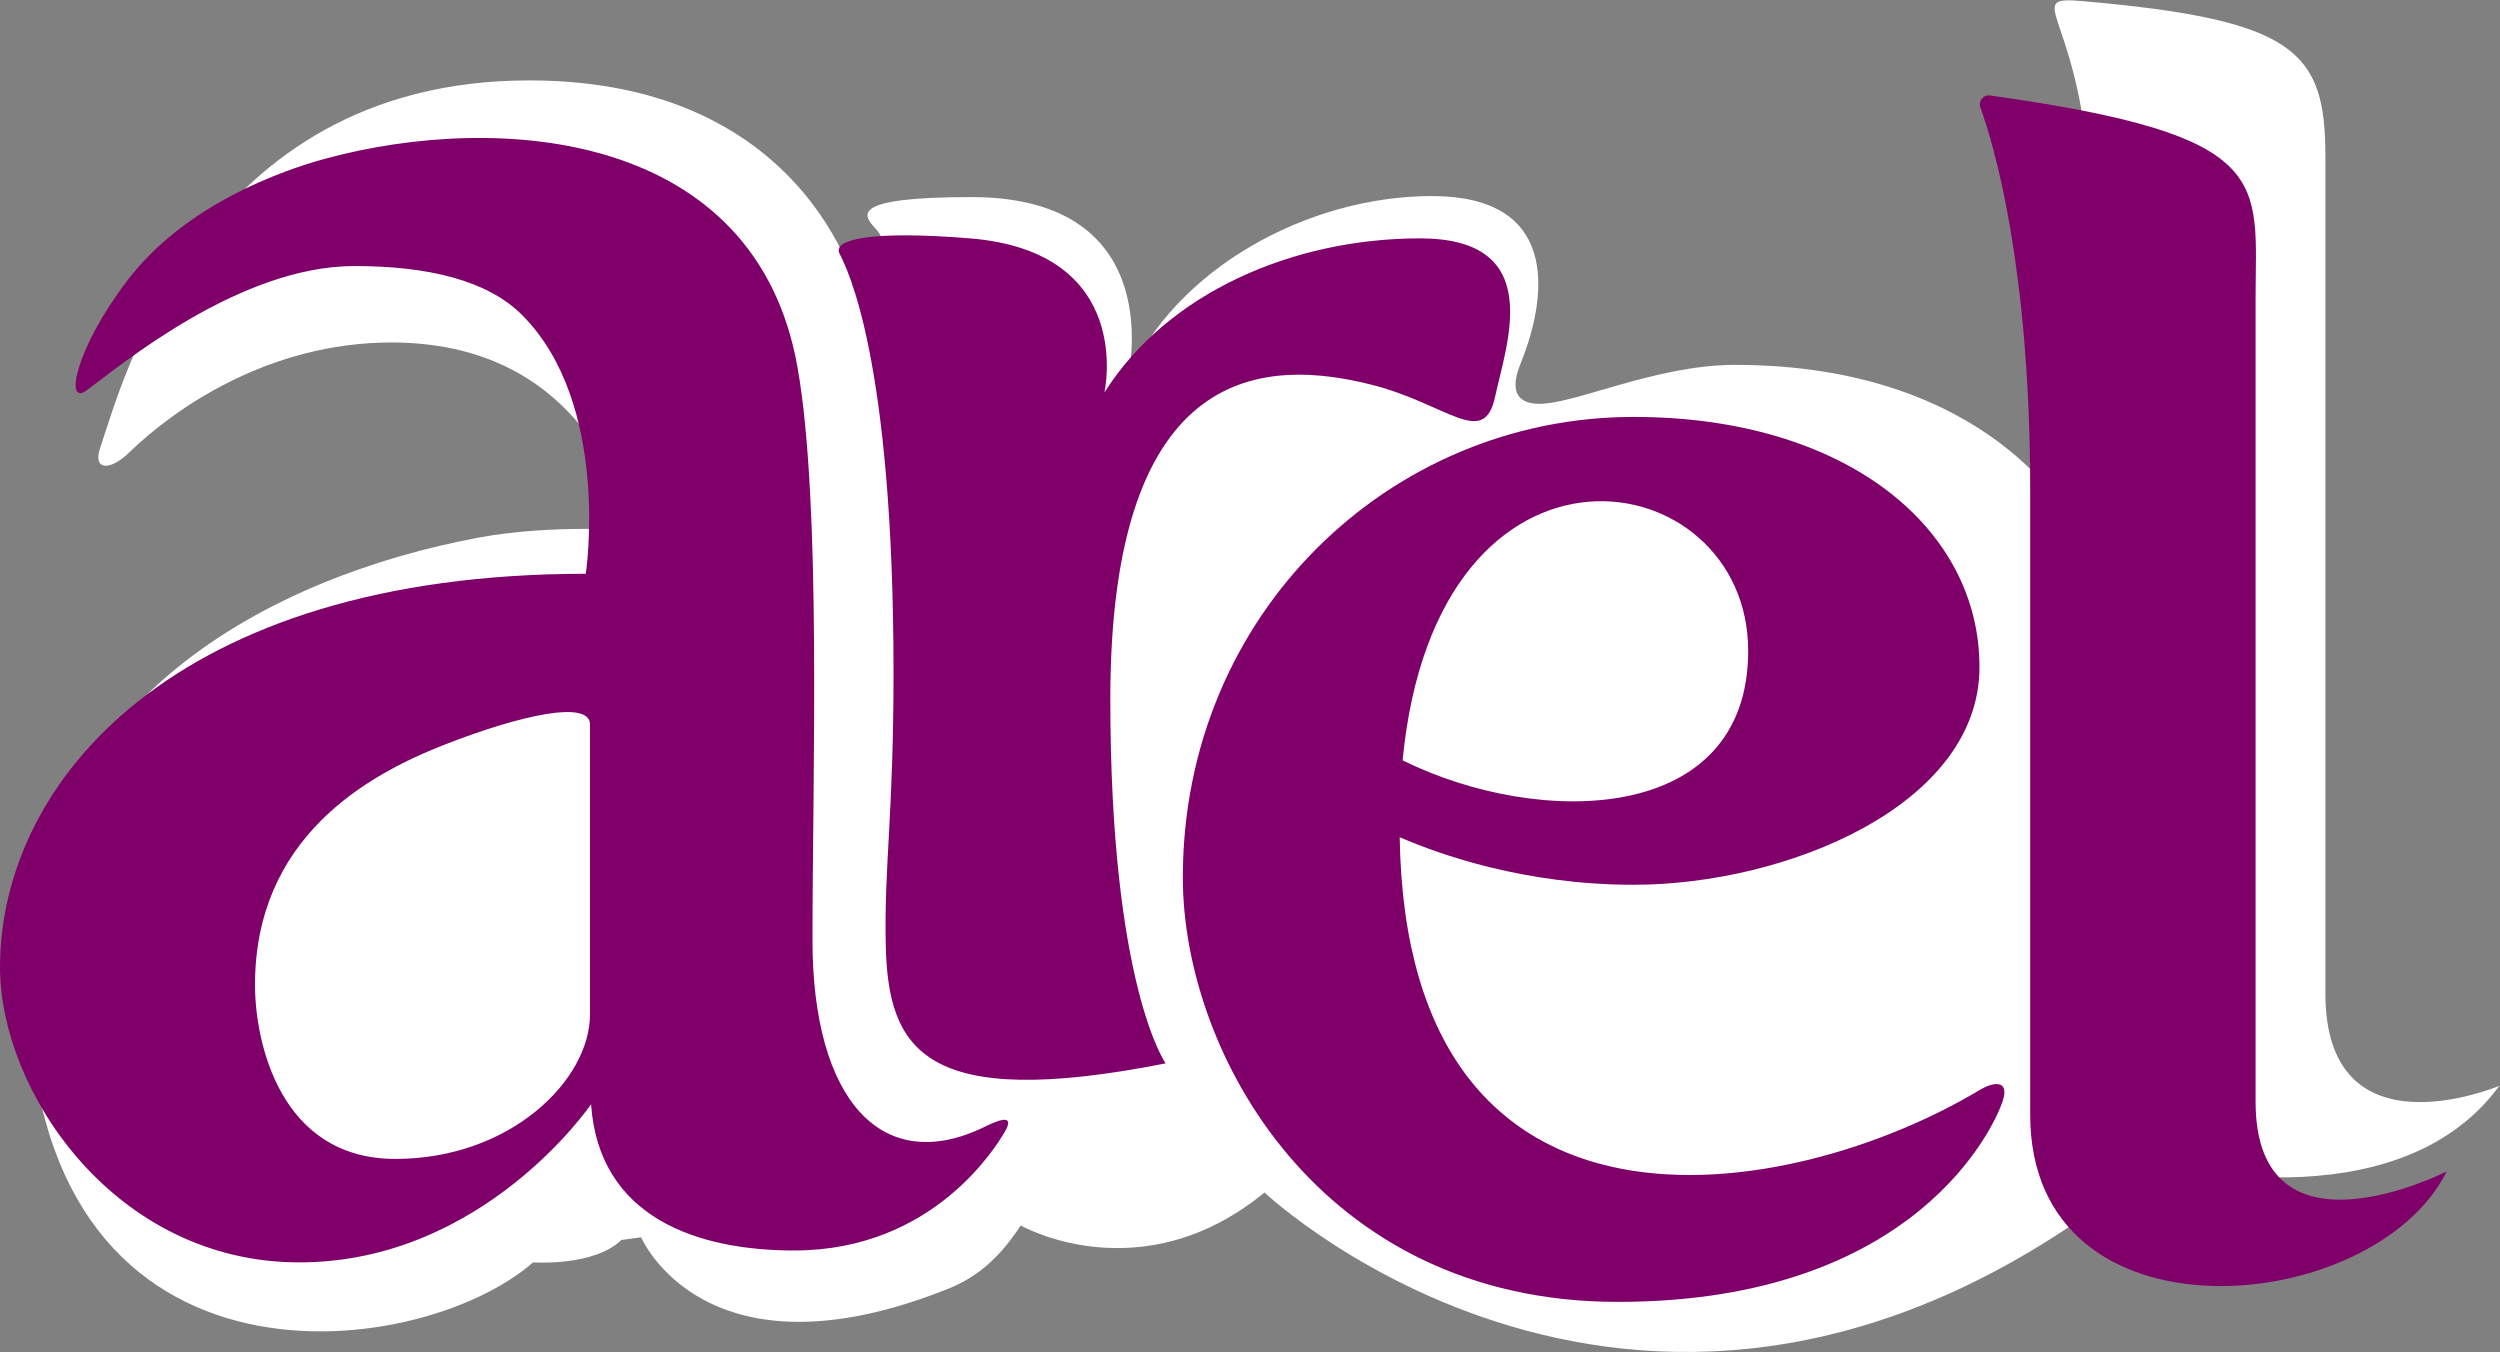 <?xml version="1.0" encoding="UTF-8" standalone="no"?> <svg xmlns:dc="http://purl.org/dc/elements/1.1/" xmlns:cc="http://creativecommons.org/ns#" xmlns:rdf="http://www.w3.org/1999/02/22-rdf-syntax-ns#" xmlns:svg="http://www.w3.org/2000/svg" xmlns="http://www.w3.org/2000/svg" viewBox="0 0 148.012 80.044" height="80.044" width="148.012" xml:space="preserve" id="svg2" version="1.1"><rect x="0" y="0" width="148.012" height="80.044" fill="#808080" stroke="none"/><defs id="defs6"><clipPath id="clipPath18"><path id="path16" d="M 0,60.033 H 111.009 V 0 H 0 Z"></path></clipPath></defs><g transform="matrix(1.333,0,0,-1.333,0,80.044)" id="g10"><g id="g12"><g clip-path="url(#clipPath18)" id="g14"><g transform="translate(45.334,5.619)" id="g20"><path id="path22" style="fill:#ffffff;fill-opacity:1;fill-rule:nonzero;stroke:none" d="m 0,0 c 0,0 5.327,-3.043 10.829,1.464 0,0 17.794,-16.799 39.568,1.347 0,0 10.654,-2.927 15.278,3.394 0,0 -7.727,-3.278 -7.727,4.098 v 37.168 c 0,4.683 -1.303,6.075 -10.769,6.907 -2.663,0.234 -0.352,-0.526 0.205,-6.965 0.555,-6.439 -0.733,-16.097 -0.733,-16.097 0,0 -3.511,6.907 -14.925,6.907 -3.595,0 -7.258,-1.821 -8.816,-1.726 -0.889,0.054 -1.177,0.622 -0.715,1.764 1.318,3.261 1.586,7.46 -3.93,7.46 -5.517,0 -11.413,-3.239 -13.513,-8.107 0,0 1.966,8.062 -6.945,8.062 -5.495,0 -4.781,-0.826 -4.267,-1.384 0.514,-0.559 0.67,-1.586 0.67,-1.586 l -1.295,-1.742 c 0,0 -2.01,9.894 -14.741,9.894 -14.728,0 -18.153,-13.718 -19.06,-16.322 -0.338,-0.971 0.407,-1.061 1.288,-0.205 2.019,1.961 6.208,4.887 11.648,4.887 8.166,0 10.244,-6.585 10.741,-8.341 0,0 -3.642,0.274 -6.848,-0.322 -9.131,-1.698 -20.019,-7.224 -20.019,-19.667 0,-19.141 17.268,-17.034 22.419,-12.527 0,0 2.696,-0.192 3.922,0.995 l 0.878,0.118 c 0,0 2.809,-6.615 13.638,-2.284 C -1.845,-2.26 -0.878,-1.346 0,0"></path></g><g transform="translate(100.181,11.122)" id="g24"><path id="path26" style="fill:#80006a;fill-opacity:1;fill-rule:nonzero;stroke:none" d="m 0,0 v 35.647 c 0,5.293 0.961,7.25 -11.793,9.039 -0.297,0.041 -0.532,-0.248 -0.431,-0.529 0.622,-1.726 2.214,-7.116 2.214,-17.056 V -0.586 C -10.01,-11.005 5.268,-9.6 8.487,-3.103 8.487,-3.103 0,-7.434 0,0 m -37.11,38.339 c -5.619,0 -11.21,-2.4 -14.02,-6.848 0,0 1.417,6.245 -5.97,6.848 -4.302,0.351 -6.117,-0.029 -5.795,-0.673 0.322,-0.644 2.4,-4.595 2.4,-18.643 0,-6.293 -0.42,-8.543 -0.345,-12.061 0.099,-4.671 1.698,-7.385 12.432,-5.265 0,0 -2.458,3.424 -2.458,16.185 0,15.131 7.053,15.101 11.59,13.96 3.368,-0.847 5.005,-2.868 5.502,-0.527 0.498,2.342 2.283,7.024 -3.336,7.024 M -73.977,3.863 c 0,-2.897 -3.522,-6.41 -8.644,-6.41 -5.122,0 -6.234,5.181 -6.234,7.727 0,6.526 4.946,9.307 8.371,10.653 3.424,1.346 6.507,2.014 6.507,0.919 z m 17.55,-4.975 c -4.594,-2.254 -7.668,1.2 -7.668,8.282 0,7.288 0.406,19.316 -0.659,25.411 -1.832,10.499 -13.186,11.406 -20.969,9.3 -1.897,-0.514 -6.205,-2.02 -8.78,-5.385 -2.378,-3.109 -2.797,-5.614 -1.844,-4.917 1.522,1.112 6.79,5.531 11.912,5.531 3.257,0 5.897,-0.632 7.434,-2.166 3.97,-3.964 2.838,-11.502 2.838,-11.502 -18.321,0 -26.018,-9.277 -26.018,-17.472 0,-5.502 5.093,-13.112 13.287,-13.112 8.195,0 12.965,7.025 12.965,7.025 0.349,-5.06 4.757,-6.497 9.017,-6.497 6.202,0 8.969,4.644 9.305,5.179 0.643,1.025 -0.396,0.531 -0.82,0.323 m 33.891,21.13 c 0,-7.726 -9.258,-7.871 -15.349,-4.863 1.508,15.676 15.349,13.331 15.349,4.863 M -12.233,0.526 c -8.443,-5.076 -25.48,-8.024 -25.781,11.217 1.766,-0.768 5.552,-2.114 10.386,-2.114 6.761,0 15.365,3.516 15.365,9.674 0,6.159 -5.912,11.105 -15.365,11.105 -10.829,0 -20.018,-8.751 -20.018,-20.458 0,-7.726 6.028,-18.847 19.315,-18.847 13.287,0 16.741,7.843 17.092,8.897 0.351,1.054 -0.493,0.828 -0.994,0.526"></path></g></g></g></g></svg> 